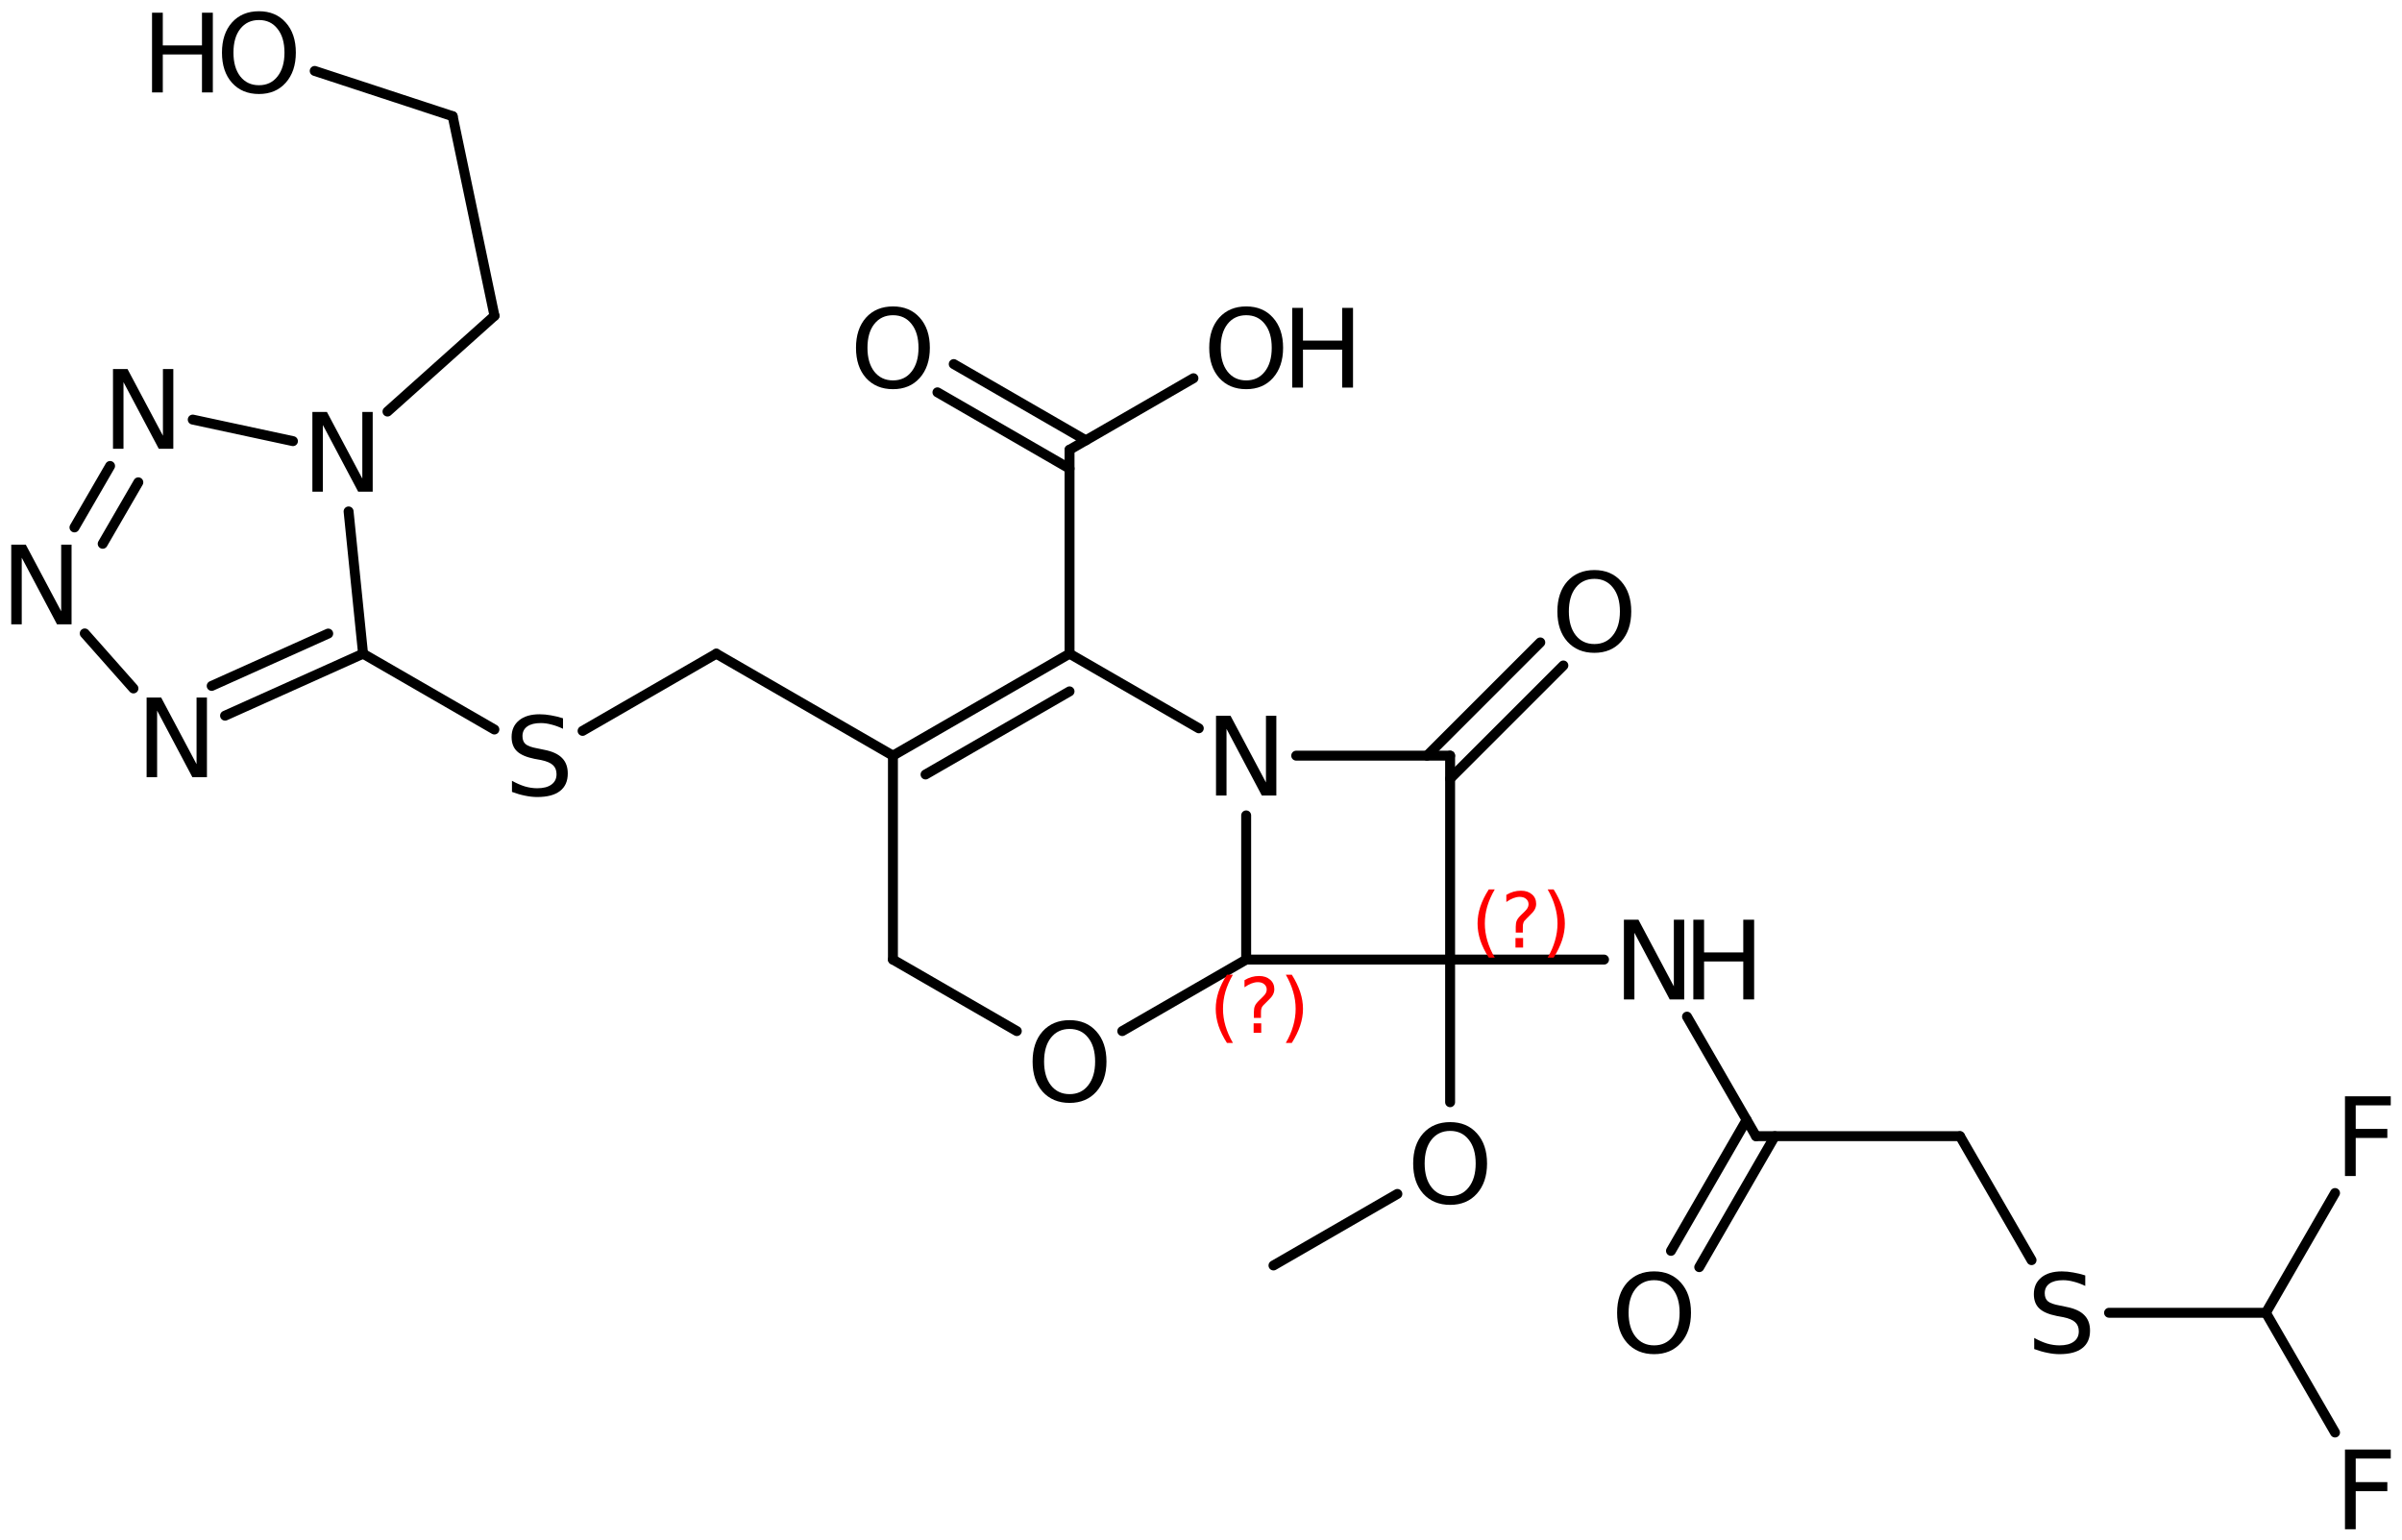 <?xml version='1.0' encoding='UTF-8'?>
<!DOCTYPE svg PUBLIC "-//W3C//DTD SVG 1.1//EN" "http://www.w3.org/Graphics/SVG/1.1/DTD/svg11.dtd">
<svg version='1.2' xmlns='http://www.w3.org/2000/svg' xmlns:xlink='http://www.w3.org/1999/xlink' width='119.662mm' height='76.751mm' viewBox='0 0 119.662 76.751'>
  <desc>Generated by the Chemistry Development Kit (http://github.com/cdk)</desc>
  <g stroke-linecap='round' stroke-linejoin='round' stroke='#000000' stroke-width='.495' fill='#000000'>
    <rect x='.0' y='.0' width='120.0' height='77.0' fill='#FFFFFF' stroke='none'/>
    <g id='mol1' class='mol'>
      <line id='mol1bnd1' class='bond' x1='63.442' y1='63.049' x2='69.614' y2='59.485'/>
      <line id='mol1bnd2' class='bond' x1='72.241' y1='54.916' x2='72.241' y2='47.809'/>
      <line id='mol1bnd3' class='bond' x1='72.241' y1='47.809' x2='62.081' y2='47.809'/>
      <line id='mol1bnd4' class='bond' x1='62.081' y1='47.809' x2='62.081' y2='40.625'/>
      <line id='mol1bnd5' class='bond' x1='64.574' y1='37.649' x2='72.241' y2='37.649'/>
      <line id='mol1bnd6' class='bond' x1='72.241' y1='47.809' x2='72.241' y2='37.649'/>
      <g id='mol1bnd7' class='bond'>
        <line x1='71.092' y1='37.649' x2='76.733' y2='32.007'/>
        <line x1='72.241' y1='38.798' x2='77.883' y2='33.156'/>
      </g>
      <line id='mol1bnd8' class='bond' x1='59.721' y1='36.286' x2='53.282' y2='32.569'/>
      <g id='mol1bnd9' class='bond'>
        <line x1='53.282' y1='32.569' x2='44.484' y2='37.649'/>
        <line x1='53.282' y1='34.446' x2='46.109' y2='38.587'/>
      </g>
      <line id='mol1bnd10' class='bond' x1='44.484' y1='37.649' x2='44.484' y2='47.809'/>
      <line id='mol1bnd11' class='bond' x1='44.484' y1='47.809' x2='50.655' y2='51.372'/>
      <line id='mol1bnd12' class='bond' x1='62.081' y1='47.809' x2='55.909' y2='51.372'/>
      <line id='mol1bnd13' class='bond' x1='44.484' y1='37.649' x2='35.685' y2='32.569'/>
      <line id='mol1bnd14' class='bond' x1='35.685' y1='32.569' x2='29.023' y2='36.415'/>
      <line id='mol1bnd15' class='bond' x1='24.629' y1='36.346' x2='18.087' y2='32.569'/>
      <g id='mol1bnd16' class='bond'>
        <line x1='11.212' y1='35.657' x2='18.087' y2='32.569'/>
        <line x1='10.546' y1='34.174' x2='16.351' y2='31.566'/>
      </g>
      <line id='mol1bnd17' class='bond' x1='6.648' y1='34.3' x2='4.221' y2='31.559'/>
      <g id='mol1bnd18' class='bond'>
        <line x1='5.484' y1='23.216' x2='3.71' y2='26.278'/>
        <line x1='6.891' y1='24.031' x2='5.116' y2='27.093'/>
      </g>
      <line id='mol1bnd19' class='bond' x1='9.602' y1='20.905' x2='14.594' y2='21.979'/>
      <line id='mol1bnd20' class='bond' x1='18.087' y1='32.569' x2='17.366' y2='25.481'/>
      <line id='mol1bnd21' class='bond' x1='19.304' y1='20.505' x2='24.634' y2='15.734'/>
      <line id='mol1bnd22' class='bond' x1='24.634' y1='15.734' x2='22.551' y2='5.79'/>
      <line id='mol1bnd23' class='bond' x1='22.551' y1='5.79' x2='15.678' y2='3.534'/>
      <line id='mol1bnd24' class='bond' x1='53.282' y1='32.569' x2='53.282' y2='22.409'/>
      <g id='mol1bnd25' class='bond'>
        <line x1='53.282' y1='23.347' x2='46.701' y2='19.547'/>
        <line x1='54.095' y1='21.939' x2='47.513' y2='18.139'/>
      </g>
      <line id='mol1bnd26' class='bond' x1='53.282' y1='22.409' x2='59.454' y2='18.845'/>
      <line id='mol1bnd27' class='bond' x1='72.241' y1='47.809' x2='79.909' y2='47.809'/>
      <line id='mol1bnd28' class='bond' x1='84.043' y1='50.652' x2='87.481' y2='56.607'/>
      <g id='mol1bnd29' class='bond'>
        <line x1='88.42' y1='56.607' x2='84.652' y2='63.133'/>
        <line x1='87.012' y1='55.795' x2='83.244' y2='62.321'/>
      </g>
      <line id='mol1bnd30' class='bond' x1='87.481' y1='56.607' x2='97.641' y2='56.607'/>
      <line id='mol1bnd31' class='bond' x1='97.641' y1='56.607' x2='101.207' y2='62.784'/>
      <line id='mol1bnd32' class='bond' x1='105.068' y1='65.406' x2='112.881' y2='65.406'/>
      <line id='mol1bnd33' class='bond' x1='112.881' y1='65.406' x2='116.326' y2='71.372'/>
      <line id='mol1bnd34' class='bond' x1='112.881' y1='65.406' x2='116.326' y2='59.44'/>
      <path id='mol1atm2' class='atom' d='M72.244 56.345q-.584 -.0 -.93 .437q-.341 .432 -.341 1.187q.0 .748 .341 1.186q.346 .438 .93 .438q.584 -.0 .925 -.438q.346 -.438 .346 -1.186q.0 -.755 -.346 -1.187q-.341 -.437 -.925 -.437zM72.244 55.907q.834 -.0 1.332 .559q.505 .56 .505 1.503q.0 .936 -.505 1.502q-.498 .559 -1.332 .559q-.839 .0 -1.344 -.559q-.499 -.56 -.499 -1.502q.0 -.943 .499 -1.503q.505 -.559 1.344 -.559z' stroke='none'/>
      <path id='mol1atm5' class='atom' d='M60.579 35.663h.724l1.764 3.321v-3.321h.517v3.971h-.724l-1.758 -3.321v3.321h-.523v-3.971z' stroke='none'/>
      <path id='mol1atm7' class='atom' d='M79.428 28.84q-.583 .0 -.93 .438q-.341 .432 -.341 1.186q.0 .748 .341 1.186q.347 .438 .93 .438q.584 .0 .925 -.438q.347 -.438 .347 -1.186q-.0 -.754 -.347 -1.186q-.341 -.438 -.925 -.438zM79.428 28.402q.834 .0 1.332 .56q.505 .56 .505 1.502q.0 .937 -.505 1.503q-.498 .559 -1.332 .559q-.839 .0 -1.344 -.559q-.499 -.56 -.499 -1.503q.0 -.942 .499 -1.502q.505 -.56 1.344 -.56z' stroke='none'/>
      <path id='mol1atm11' class='atom' d='M53.285 51.265q-.584 -.0 -.93 .437q-.341 .432 -.341 1.187q.0 .748 .341 1.186q.346 .438 .93 .438q.584 -.0 .925 -.438q.347 -.438 .347 -1.186q-.0 -.755 -.347 -1.187q-.341 -.437 -.925 -.437zM53.285 50.827q.834 -.0 1.332 .559q.505 .56 .505 1.503q.0 .936 -.505 1.502q-.498 .559 -1.332 .559q-.839 .0 -1.344 -.559q-.499 -.56 -.499 -1.502q.0 -.943 .499 -1.503q.505 -.559 1.344 -.559z' stroke='none'/>
      <path id='mol1atm13' class='atom' d='M28.048 35.787v.523q-.311 -.146 -.584 -.212q-.268 -.073 -.523 -.073q-.438 -.0 -.675 .17q-.238 .17 -.238 .48q.0 .268 .158 .402q.159 .134 .603 .213l.322 .067q.602 .115 .888 .407q.286 .286 .286 .773q-.0 .577 -.389 .875q-.384 .298 -1.132 .298q-.286 .0 -.602 -.066q-.316 -.061 -.657 -.189v-.554q.329 .183 .639 .28q.316 .092 .62 .092q.456 -.0 .706 -.183q.255 -.182 .255 -.517q.0 -.292 -.182 -.456q-.177 -.164 -.59 -.25l-.329 -.06q-.602 -.122 -.869 -.377q-.268 -.256 -.268 -.712q-.0 -.523 .371 -.827q.371 -.304 1.022 -.304q.28 -.0 .572 .054q.292 .049 .596 .146z' stroke='none'/>
      <path id='mol1atm15' class='atom' d='M7.304 34.752h.724l1.764 3.321v-3.321h.517v3.972h-.724l-1.758 -3.321v3.321h-.523v-3.972z' stroke='none'/>
      <path id='mol1atm16' class='atom' d='M.56 27.135h.724l1.764 3.321v-3.321h.517v3.972h-.724l-1.758 -3.321v3.321h-.523v-3.972z' stroke='none'/>
      <path id='mol1atm17' class='atom' d='M5.629 18.387h.724l1.764 3.321v-3.321h.517v3.972h-.724l-1.758 -3.321v3.321h-.523v-3.972z' stroke='none'/>
      <path id='mol1atm18' class='atom' d='M15.562 20.524h.724l1.764 3.321v-3.321h.517v3.972h-.724l-1.758 -3.321v3.321h-.523v-3.972z' stroke='none'/>
      <g id='mol1atm21' class='atom'>
        <path d='M12.901 .998q-.584 -.0 -.931 .438q-.34 .432 -.34 1.186q-.0 .748 .34 1.186q.347 .438 .931 .438q.584 -.0 .924 -.438q.347 -.438 .347 -1.186q-.0 -.754 -.347 -1.186q-.34 -.438 -.924 -.438zM12.901 .56q.833 .0 1.332 .56q.505 .559 .505 1.502q-.0 .937 -.505 1.502q-.499 .56 -1.332 .56q-.84 -.0 -1.344 -.56q-.499 -.559 -.499 -1.502q-.0 -.943 .499 -1.502q.504 -.56 1.344 -.56z' stroke='none'/>
        <path d='M7.574 .633h.536v1.63h1.952v-1.63h.541v3.972h-.541v-1.892h-1.952v1.892h-.536v-3.972z' stroke='none'/>
      </g>
      <path id='mol1atm23' class='atom' d='M44.487 15.705q-.584 -.0 -.931 .437q-.341 .432 -.341 1.187q.0 .748 .341 1.186q.347 .438 .931 .438q.583 -.0 .924 -.438q.347 -.438 .347 -1.186q-.0 -.755 -.347 -1.187q-.341 -.437 -.924 -.437zM44.487 15.267q.833 -.0 1.332 .559q.504 .56 .504 1.503q.0 .936 -.504 1.502q-.499 .559 -1.332 .559q-.84 .0 -1.345 -.559q-.498 -.56 -.498 -1.502q-.0 -.943 .498 -1.503q.505 -.559 1.345 -.559z' stroke='none'/>
      <g id='mol1atm24' class='atom'>
        <path d='M62.084 15.705q-.584 -.0 -.93 .437q-.341 .432 -.341 1.187q.0 .748 .341 1.186q.346 .438 .93 .438q.584 -.0 .925 -.438q.346 -.438 .346 -1.186q.0 -.755 -.346 -1.187q-.341 -.437 -.925 -.437zM62.084 15.267q.834 -.0 1.332 .559q.505 .56 .505 1.503q.0 .936 -.505 1.502q-.498 .559 -1.332 .559q-.839 .0 -1.344 -.559q-.499 -.56 -.499 -1.502q.0 -.943 .499 -1.503q.505 -.559 1.344 -.559z' stroke='none'/>
        <path d='M64.375 15.34h.536v1.63h1.952v-1.63h.541v3.971h-.541v-1.891h-1.952v1.891h-.536v-3.971z' stroke='none'/>
      </g>
      <g id='mol1atm25' class='atom'>
        <path d='M80.899 45.823h.724l1.764 3.321v-3.321h.517v3.971h-.724l-1.758 -3.321v3.321h-.523v-3.971z' stroke='none'/>
        <path d='M84.358 45.823h.535v1.63h1.953v-1.63h.541v3.971h-.541v-1.891h-1.953v1.891h-.535v-3.971z' stroke='none'/>
      </g>
      <path id='mol1atm27' class='atom' d='M82.404 63.782q-.584 .0 -.93 .438q-.341 .432 -.341 1.186q.0 .748 .341 1.186q.346 .438 .93 .438q.584 .0 .925 -.438q.346 -.438 .346 -1.186q.0 -.754 -.346 -1.186q-.341 -.438 -.925 -.438zM82.404 63.344q.834 .0 1.332 .56q.505 .559 .505 1.502q.0 .937 -.505 1.502q-.498 .56 -1.332 .56q-.839 .0 -1.344 -.56q-.499 -.559 -.499 -1.502q.0 -.943 .499 -1.502q.505 -.56 1.344 -.56z' stroke='none'/>
      <path id='mol1atm29' class='atom' d='M103.883 63.545v.523q-.31 -.146 -.584 -.213q-.268 -.073 -.523 -.073q-.438 .0 -.675 .17q-.237 .171 -.237 .481q-.0 .268 .158 .401q.158 .134 .602 .213l.322 .067q.602 .116 .888 .408q.286 .286 .286 .772q.0 .578 -.389 .876q-.383 .298 -1.131 .298q-.286 .0 -.603 -.067q-.316 -.061 -.657 -.188v-.554q.329 .183 .639 .28q.316 .091 .621 .091q.456 .0 .705 -.182q.256 -.183 .256 -.517q-.0 -.292 -.183 -.457q-.176 -.164 -.59 -.249l-.328 -.061q-.603 -.121 -.87 -.377q-.268 -.255 -.268 -.711q.0 -.524 .371 -.828q.371 -.304 1.022 -.304q.28 .0 .572 .055q.292 .049 .596 .146z' stroke='none'/>
      <path id='mol1atm31' class='atom' d='M116.821 72.219h2.281v.45h-1.746v1.174h1.575v.45h-1.575v1.898h-.535v-3.972z' stroke='none'/>
      <path id='mol1atm32' class='atom' d='M116.821 54.621h2.281v.451h-1.746v1.173h1.575v.451h-1.575v1.897h-.535v-3.972z' stroke='none'/>
      <path d='M74.465 44.314q-.251 .43 -.375 .851q-.119 .417 -.119 .847q.0 .43 .124 .852q.123 .422 .37 .847h-.298q-.281 -.438 -.421 -.86q-.137 -.421 -.137 -.839q.0 -.417 .137 -.838q.14 -.422 .421 -.86h.298zM75.498 46.736h.379v.473h-.379v-.473zM75.864 46.464h-.353v-.29q-.0 -.187 .051 -.306q.051 -.124 .221 -.286l.166 -.161q.107 -.103 .153 -.188q.047 -.089 .047 -.179q.0 -.166 -.123 -.268q-.119 -.102 -.32 -.102q-.149 .0 -.315 .064q-.166 .064 -.349 .192v-.354q.175 -.106 .354 -.157q.183 -.051 .374 -.051q.341 -.0 .55 .183q.208 .178 .208 .472q.0 .145 -.068 .273q-.064 .127 -.234 .285l-.162 .162q-.089 .085 -.128 .136q-.034 .051 -.046 .098q-.013 .038 -.022 .094q-.004 .055 -.004 .153v.23zM77.101 44.314h.298q.277 .438 .417 .86q.141 .421 .141 .838q-.0 .418 -.141 .839q-.14 .422 -.417 .86h-.298q.247 -.425 .366 -.847q.124 -.422 .124 -.852q-.0 -.43 -.124 -.847q-.119 -.421 -.366 -.851z' stroke='none' fill='#FF0000'/>
      <path d='M61.421 48.563q-.252 .43 -.375 .852q-.119 .417 -.119 .847q-.0 .43 .123 .851q.124 .422 .371 .848h-.298q-.281 -.439 -.422 -.86q-.136 -.422 -.136 -.839q-.0 -.417 .136 -.839q.141 -.421 .422 -.86h.298zM62.453 50.986h.379v.472h-.379v-.472zM62.819 50.713h-.353v-.289q.0 -.188 .051 -.307q.051 -.123 .222 -.285l.166 -.162q.106 -.102 .153 -.187q.047 -.09 .047 -.179q-.0 -.166 -.124 -.268q-.119 -.102 -.319 -.102q-.149 -.0 -.315 .063q-.166 .064 -.349 .192v-.353q.174 -.107 .353 -.158q.183 -.051 .375 -.051q.34 .0 .549 .183q.209 .179 .209 .473q-.0 .144 -.068 .272q-.064 .128 -.235 .285l-.161 .162q-.09 .085 -.128 .136q-.034 .052 -.047 .098q-.013 .039 -.021 .094q-.005 .055 -.005 .153v.23zM64.057 48.563h.298q.276 .439 .417 .86q.14 .422 .14 .839q.0 .417 -.14 .839q-.141 .421 -.417 .86h-.298q.247 -.426 .366 -.848q.123 -.421 .123 -.851q.0 -.43 -.123 -.847q-.119 -.422 -.366 -.852z' stroke='none' fill='#FF0000'/>
    </g>
  </g>
</svg>
